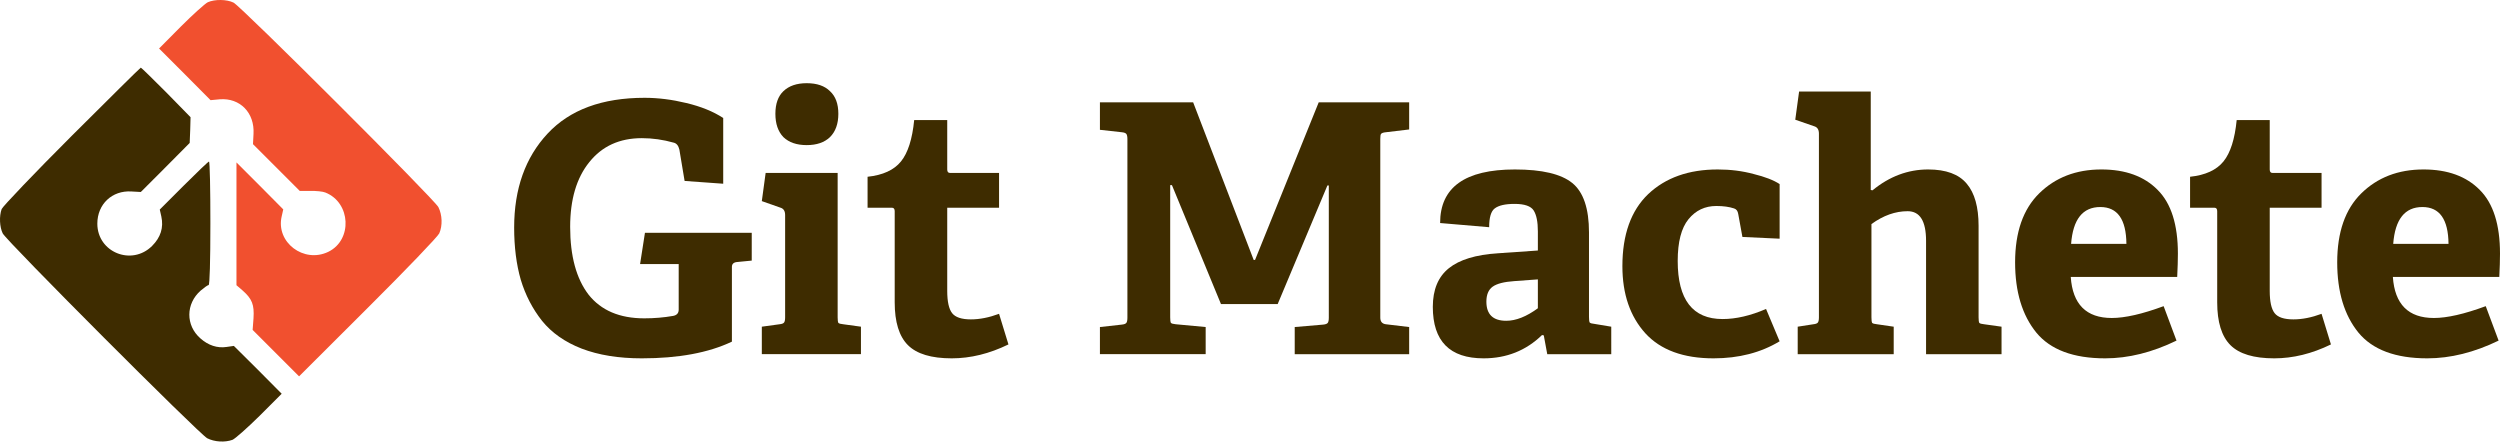 <?xml version="1.0" encoding="UTF-8" standalone="no"?>
<svg
   xmlns:dc="http://purl.org/dc/elements/1.1/"
   xmlns:cc="http://creativecommons.org/ns#"
   xmlns:rdf="http://www.w3.org/1999/02/22-rdf-syntax-ns#"
   xmlns:svg="http://www.w3.org/2000/svg"
   xmlns="http://www.w3.org/2000/svg"
   xmlns:sodipodi="http://sodipodi.sourceforge.net/DTD/sodipodi-0.dtd"
   xmlns:inkscape="http://www.inkscape.org/namespaces/inkscape"
   id="svg10"
   version="1.1"
   preserveAspectRatio="xMidYMid meet"
   viewBox="0 0 1437.423 253.87"
   height="253.87pt"
   width="1437.423pt"
   sodipodi:docname="logo.svg"
   inkscape:version="0.92.5 (2060ec1f9f, 2020-04-08)">
  <sodipodi:namedview
     pagecolor="#ffffff"
     bordercolor="#666666"
     borderopacity="1"
     objecttolerance="10"
     gridtolerance="10"
     guidetolerance="10"
     inkscape:pageopacity="0"
     inkscape:pageshadow="2"
     inkscape:window-width="1920"
     inkscape:window-height="1043"
     id="namedview18"
     showgrid="false"
     inkscape:zoom="0.347"
     inkscape:cx="834.28934"
     inkscape:cy="78.37094"
     inkscape:window-x="1920"
     inkscape:window-y="0"
     inkscape:window-maximized="1"
     inkscape:current-layer="g4786" />
  <defs
     id="defs14" />
  <g
     id="g4804"
     transform="translate(-1.04,-1.11)">
    <g
       transform="matrix(0.1,0,0,-0.1,0,256)"
       id="g8"
       style="fill:#000000;stroke:none">
      <path
         d="m 1205,2536 c -16,-8 -86,-71 -155,-140 l -125,-126 148,-148 148,-149 53,5 c 116,9 201,-77 194,-199 l -3,-59 134,-134 135,-135 h 60 c 34,1 73,-3 87,-9 147,-58 157,-273 17,-341 -141,-68 -303,55 -268,204 l 9,40 -134,135 -135,135 V 1262 909 l 36,-31 c 54,-48 67,-81 62,-159 l -5,-67 133,-133 134,-134 396,395 c 222,221 402,409 410,427 20,45 17,107 -5,151 -24,46 -1134,1154 -1178,1176 -39,19 -107,20 -148,2 z"
         id="path4"
         style="fill:#f1502f"
         inkscape:connector-curvature="0" />
      <path
         d="M 423,1768 C 207,1552 26,1362 20,1347 5,1306 8,1244 26,1207 48,1163 1156,53 1202,29 c 41,-21 101,-25 145,-9 15,6 85,68 156,138 l 127,127 -137,138 -138,137 -42,-6 c -53,-8 -105,9 -150,49 -86,75 -85,199 1,275 20,17 41,32 46,32 6,0 10,134 10,355 0,195 -3,355 -8,355 -4,0 -69,-62 -145,-138 l -138,-138 9,-40 c 14,-64 -4,-120 -53,-169 -117,-117 -315,-37 -315,128 0,112 85,192 196,185 l 54,-3 141,141 140,141 3,74 2,74 -140,143 c -78,78 -143,142 -146,142 -3,0 -181,-177 -397,-392 z"
         id="path6"
         style="fill:#3e2c00"
         inkscape:connector-curvature="0" />
    </g>
    <g
       id="g4786">
      <g
         id="g4801"
         style="fill:#3e2c00;fill-opacity:1">
        <path
           d="m 433.265,150.945 -8.2,0.8 q -3.2,0.2 -3.2,2.8 v 43 q -20.2,9.6 -51.8,9.6 -20,0 -34.6,-5.6 -14.4,-5.6 -22.8,-16 -8.2,-10.4 -12.2,-23.6 -3.8,-13.2 -3.8,-30 0,-33.4 19.2,-54 19.2,-20.6 55.8,-20.6 11.6,0 24,3 12.6,3 21.2,8.6 v 37.8 l -22.2,-1.6 -3,-18 q -0.8,-3.4 -3.2,-4 -9.2,-2.6 -18.4,-2.6 -19.2,0 -30.2,13.8 -11,13.6 -11,37.2 0,25.2 10.6,39 10.8,13.6 32,13.6 8.6,0 16.6,-1.4 3.2,-0.6 3.2,-3.6 v -26.2 h -22.2 l 2.8,-18 h 61.4 z"
           style="font-style:normal;font-variant:normal;font-weight:bold;font-stretch:normal;font-size:200px;line-height:1.25;font-family:Adelle;-inkscape-font-specification:'Adelle Bold';letter-spacing:0px;word-spacing:0px;fill:#3e2c00;fill-opacity:1;stroke:none;stroke-width:0.75"
           id="path4767"
           inkscape:connector-curvature="0" />
        <path
           d="m 478.265,53.545 q 4.8,4.4 4.8,13 0,8.6 -4.8,13.4 -4.8,4.6 -13.4,4.6 -8.6,0 -13.4,-4.6 -4.6,-4.8 -4.6,-13.4 0,-8.6 4.6,-13 4.8,-4.6 13.4,-4.6 8.8,0 13.4,4.6 z m 17.8,151.2 h -57 v -15.8 l 10.2,-1.4 q 2,-0.2 2.6,-1 0.6,-0.8 0.6,-3 v -58.8 q 0,-3.4 -2.6,-4.2 l -10.8,-3.8 2.2,-16.2 h 41.4 v 83 q 0,2.4 0.4,3.2 0.6,0.6 2.8,0.8 l 10.2,1.4 z"
           style="font-style:normal;font-variant:normal;font-weight:bold;font-stretch:normal;font-size:200px;line-height:1.25;font-family:Adelle;-inkscape-font-specification:'Adelle Bold';letter-spacing:0px;word-spacing:0px;fill:#3e2c00;fill-opacity:1;stroke:none;stroke-width:0.75"
           id="path4769"
           inkscape:connector-curvature="0" />
        <path
           d="m 575.465,181.545 5.4,17.6 q -16.4,8 -32.6,8 -17.6,0 -25.2,-7.6 -7.6,-7.6 -7.6,-24.6 v -52.4 q 0,-2 -1.6,-2 h -14 v -17.8 q 13.2,-1.4 19.2,-8.8 6,-7.4 7.6,-23.8 h 19 v 28.4 q 0,2 1.6,2 h 28.2 v 20 h -29.8 v 47.8 q 0,9.2 2.8,12.8 2.8,3.6 10.8,3.6 7.6,0 16.2,-3.2 z"
           style="font-style:normal;font-variant:normal;font-weight:bold;font-stretch:normal;font-size:200px;line-height:1.25;font-family:Adelle;-inkscape-font-specification:'Adelle Bold';letter-spacing:0px;word-spacing:0px;fill:#3e2c00;fill-opacity:1;stroke:none;stroke-width:0.75"
           id="path4771"
           inkscape:connector-curvature="0" />
      </g>
      <g
         id="g4810"
         style="fill:#3e2c00;fill-opacity:1">
        <path
           d="m 811.264,204.745 h -65.8 v -15.6 l 16.4,-1.4 q 2,-0.2 2.6,-1 0.6,-0.8 0.6,-3 v -76 h -0.8 l -28.6,68.2 h -32.6 l -28.2,-68.4 h -1 v 76 q 0,2.4 0.4,3.2 0.6,0.6 2.8,0.8 l 17.2,1.6 v 15.6 h -60.8 v -15.6 l 12.6,-1.4 q 2,-0.2 2.6,-1 0.6,-0.8 0.6,-3 V 81.145 q 0,-2.2 -0.6,-3 -0.6,-0.8 -2.6,-1 l -12.6,-1.4 v -15.8 h 53.6 l 34.8,90.6 h 0.8 l 36.6,-90.6 h 52 v 15.6 l -13.4,1.6 q -2.2,0.2 -2.8,1 -0.4,0.6 -0.4,2.8 V 183.745 q 0,3.4 3.2,3.8 l 13.4,1.6 z"
           style="font-style:normal;font-variant:normal;font-weight:bold;font-stretch:normal;font-size:200px;line-height:1.25;font-family:Adelle;-inkscape-font-specification:'Adelle Bold';letter-spacing:0px;word-spacing:0px;fill:#3e2c00;fill-opacity:1;stroke:none;stroke-width:0.75"
           id="path4773"
           inkscape:connector-curvature="0" />
        <path
           d="m 927.464,204.745 h -36.8 l -2,-10.8 -1,-0.2 q -13.8,13.4 -33.6,13.4 -29.2,0 -29.2,-29.6 0,-14.8 9.2,-22.2 9.2,-7.4 28.2,-8.6 l 23,-1.6 v -11 q 0,-8.2 -2.4,-12 -2.4,-3.8 -11,-3.8 -8,0 -11.4,2.6 -3.2,2.4 -3.2,10.8 l -28.2,-2.4 q 0,-30.8 43,-30.8 23.4,0 33,7.8 9.6,7.8 9.6,28.4 v 48.6 q 0,2.4 0.4,3.2 0.6,0.6 2.8,0.8 l 9.6,1.6 z m -42.2,-26.4 v -16.6 l -13.6,1 q -8.8,0.6 -12.4,3.2 -3.6,2.6 -3.6,8.6 0,11 11.4,11 8.4,0 18.2,-7.2 z"
           style="font-style:normal;font-variant:normal;font-weight:bold;font-stretch:normal;font-size:200px;line-height:1.25;font-family:Adelle;-inkscape-font-specification:'Adelle Bold';letter-spacing:0px;word-spacing:0px;fill:#3e2c00;fill-opacity:1;stroke:none;stroke-width:0.75"
           id="path4775"
           inkscape:connector-curvature="0" />
        <path
           d="m 1016.464,178.745 7.8,18.6 q -16.2,9.8 -38,9.8 -26,0 -39.2,-14.4 -13.2,-14.6 -13.2,-38.6 0,-27.2 14.8,-41.4 15,-14.2 40,-14.2 11,0 20.6,2.6 9.8,2.4 15,5.8 v 31.4 l -21.4,-1 -2.4,-13.2 q -0.4,-2.6 -2.4,-3.2 -4.2,-1.4 -10.2,-1.4 -9.8,0 -16,7.6 -6.2,7.6 -6.2,24 0,33.4 25.8,33.4 11.6,0 25,-5.8 z"
           style="font-style:normal;font-variant:normal;font-weight:bold;font-stretch:normal;font-size:200px;line-height:1.25;font-family:Adelle;-inkscape-font-specification:'Adelle Bold';letter-spacing:0px;word-spacing:0px;fill:#3e2c00;fill-opacity:1;stroke:none;stroke-width:0.75"
           id="path4777"
           inkscape:connector-curvature="0" />
        <path
           d="m 1151.863,204.745 h -43.4 v -65.2 q 0,-17 -10.6,-17 -10.6,0 -20.8,7.4 v 53.6 q 0,2.4 0.4,3.2 0.6,0.6 2.8,0.8 l 9.6,1.4 v 15.8 h -55.2 v -15.8 l 9,-1.4 q 2,-0.2 2.6,-1 0.6,-0.8 0.6,-3 V 77.945 q 0,-3.4 -2.6,-4.2 l -11,-3.8 2.2,-16.2 h 41.2 v 56.6 l 1,0.2 q 14.6,-12 32,-12 15.4,0 22.2,8.2 6.8,8 6.8,24.2 v 52.6 q 0,2.4 0.4,3.2 0.6,0.6 2.8,0.8 l 10,1.4 z"
           style="font-style:normal;font-variant:normal;font-weight:bold;font-stretch:normal;font-size:200px;line-height:1.25;font-family:Adelle;-inkscape-font-specification:'Adelle Bold';letter-spacing:0px;word-spacing:0px;fill:#3e2c00;fill-opacity:1;stroke:none;stroke-width:0.75"
           id="path4779"
           inkscape:connector-curvature="0" />
        <path
           d="m 1245.063,177.145 7.4,19.8 q -21,10.2 -41,10.2 -27.4,0 -39.6,-14.8 -12.2,-15 -12.2,-40.4 0,-26 13.8,-39.6 14,-13.8 35.8,-13.8 20.8,0 32.4,11.8 11.6,11.6 11.6,36.6 0,5.4 -0.4,13.4 h -61.2 q 1.6,23.6 23.6,23.6 11.4,0 29.8,-6.8 z m -53.2,-35.8 h 31.8 q -0.2,-21.2 -15,-21.2 -15.2,0 -16.8,21.2 z"
           style="font-style:normal;font-variant:normal;font-weight:bold;font-stretch:normal;font-size:200px;line-height:1.25;font-family:Adelle;-inkscape-font-specification:'Adelle Bold';letter-spacing:0px;word-spacing:0px;fill:#3e2c00;fill-opacity:1;stroke:none;stroke-width:0.75"
           id="path4781"
           inkscape:connector-curvature="0" />
        <path
           d="m 1335.863,181.545 5.4,17.6 q -16.4,8 -32.6,8 -17.6,0 -25.2,-7.6 -7.6,-7.6 -7.6,-24.6 v -52.4 q 0,-2 -1.6,-2 h -14 v -17.8 q 13.2,-1.4 19.2,-8.8 6,-7.4 7.6,-23.8 h 19 v 28.4 q 0,2 1.6,2 h 28.2 v 20 h -29.8 v 47.8 q 0,9.2 2.8,12.8 2.8,3.6 10.8,3.6 7.6,0 16.2,-3.2 z"
           style="font-style:normal;font-variant:normal;font-weight:bold;font-stretch:normal;font-size:200px;line-height:1.25;font-family:Adelle;-inkscape-font-specification:'Adelle Bold';letter-spacing:0px;word-spacing:0px;fill:#3e2c00;fill-opacity:1;stroke:none;stroke-width:0.75"
           id="path4783"
           inkscape:connector-curvature="0" />
        <path
           d="m 1430.263,177.145 7.4,19.8 q -21,10.2 -41,10.2 -27.4,0 -39.6,-14.8 -12.2,-15 -12.2,-40.4 0,-26 13.8,-39.6 14,-13.8 35.8,-13.8 20.8,0 32.4,11.8 11.6,11.6 11.6,36.6 0,5.4 -0.4,13.4 h -61.2 q 1.6,23.6 23.6,23.6 11.4,0 29.8,-6.8 z m -53.2,-35.8 h 31.8 q -0.2,-21.2 -15,-21.2 -15.2,0 -16.8,21.2 z"
           style="font-style:normal;font-variant:normal;font-weight:bold;font-stretch:normal;font-size:200px;line-height:1.25;font-family:Adelle;-inkscape-font-specification:'Adelle Bold';letter-spacing:0px;word-spacing:0px;fill:#3e2c00;fill-opacity:1;stroke:none;stroke-width:0.75"
           id="path4785"
           inkscape:connector-curvature="0" />
      </g>
    </g>
  </g>
</svg>

